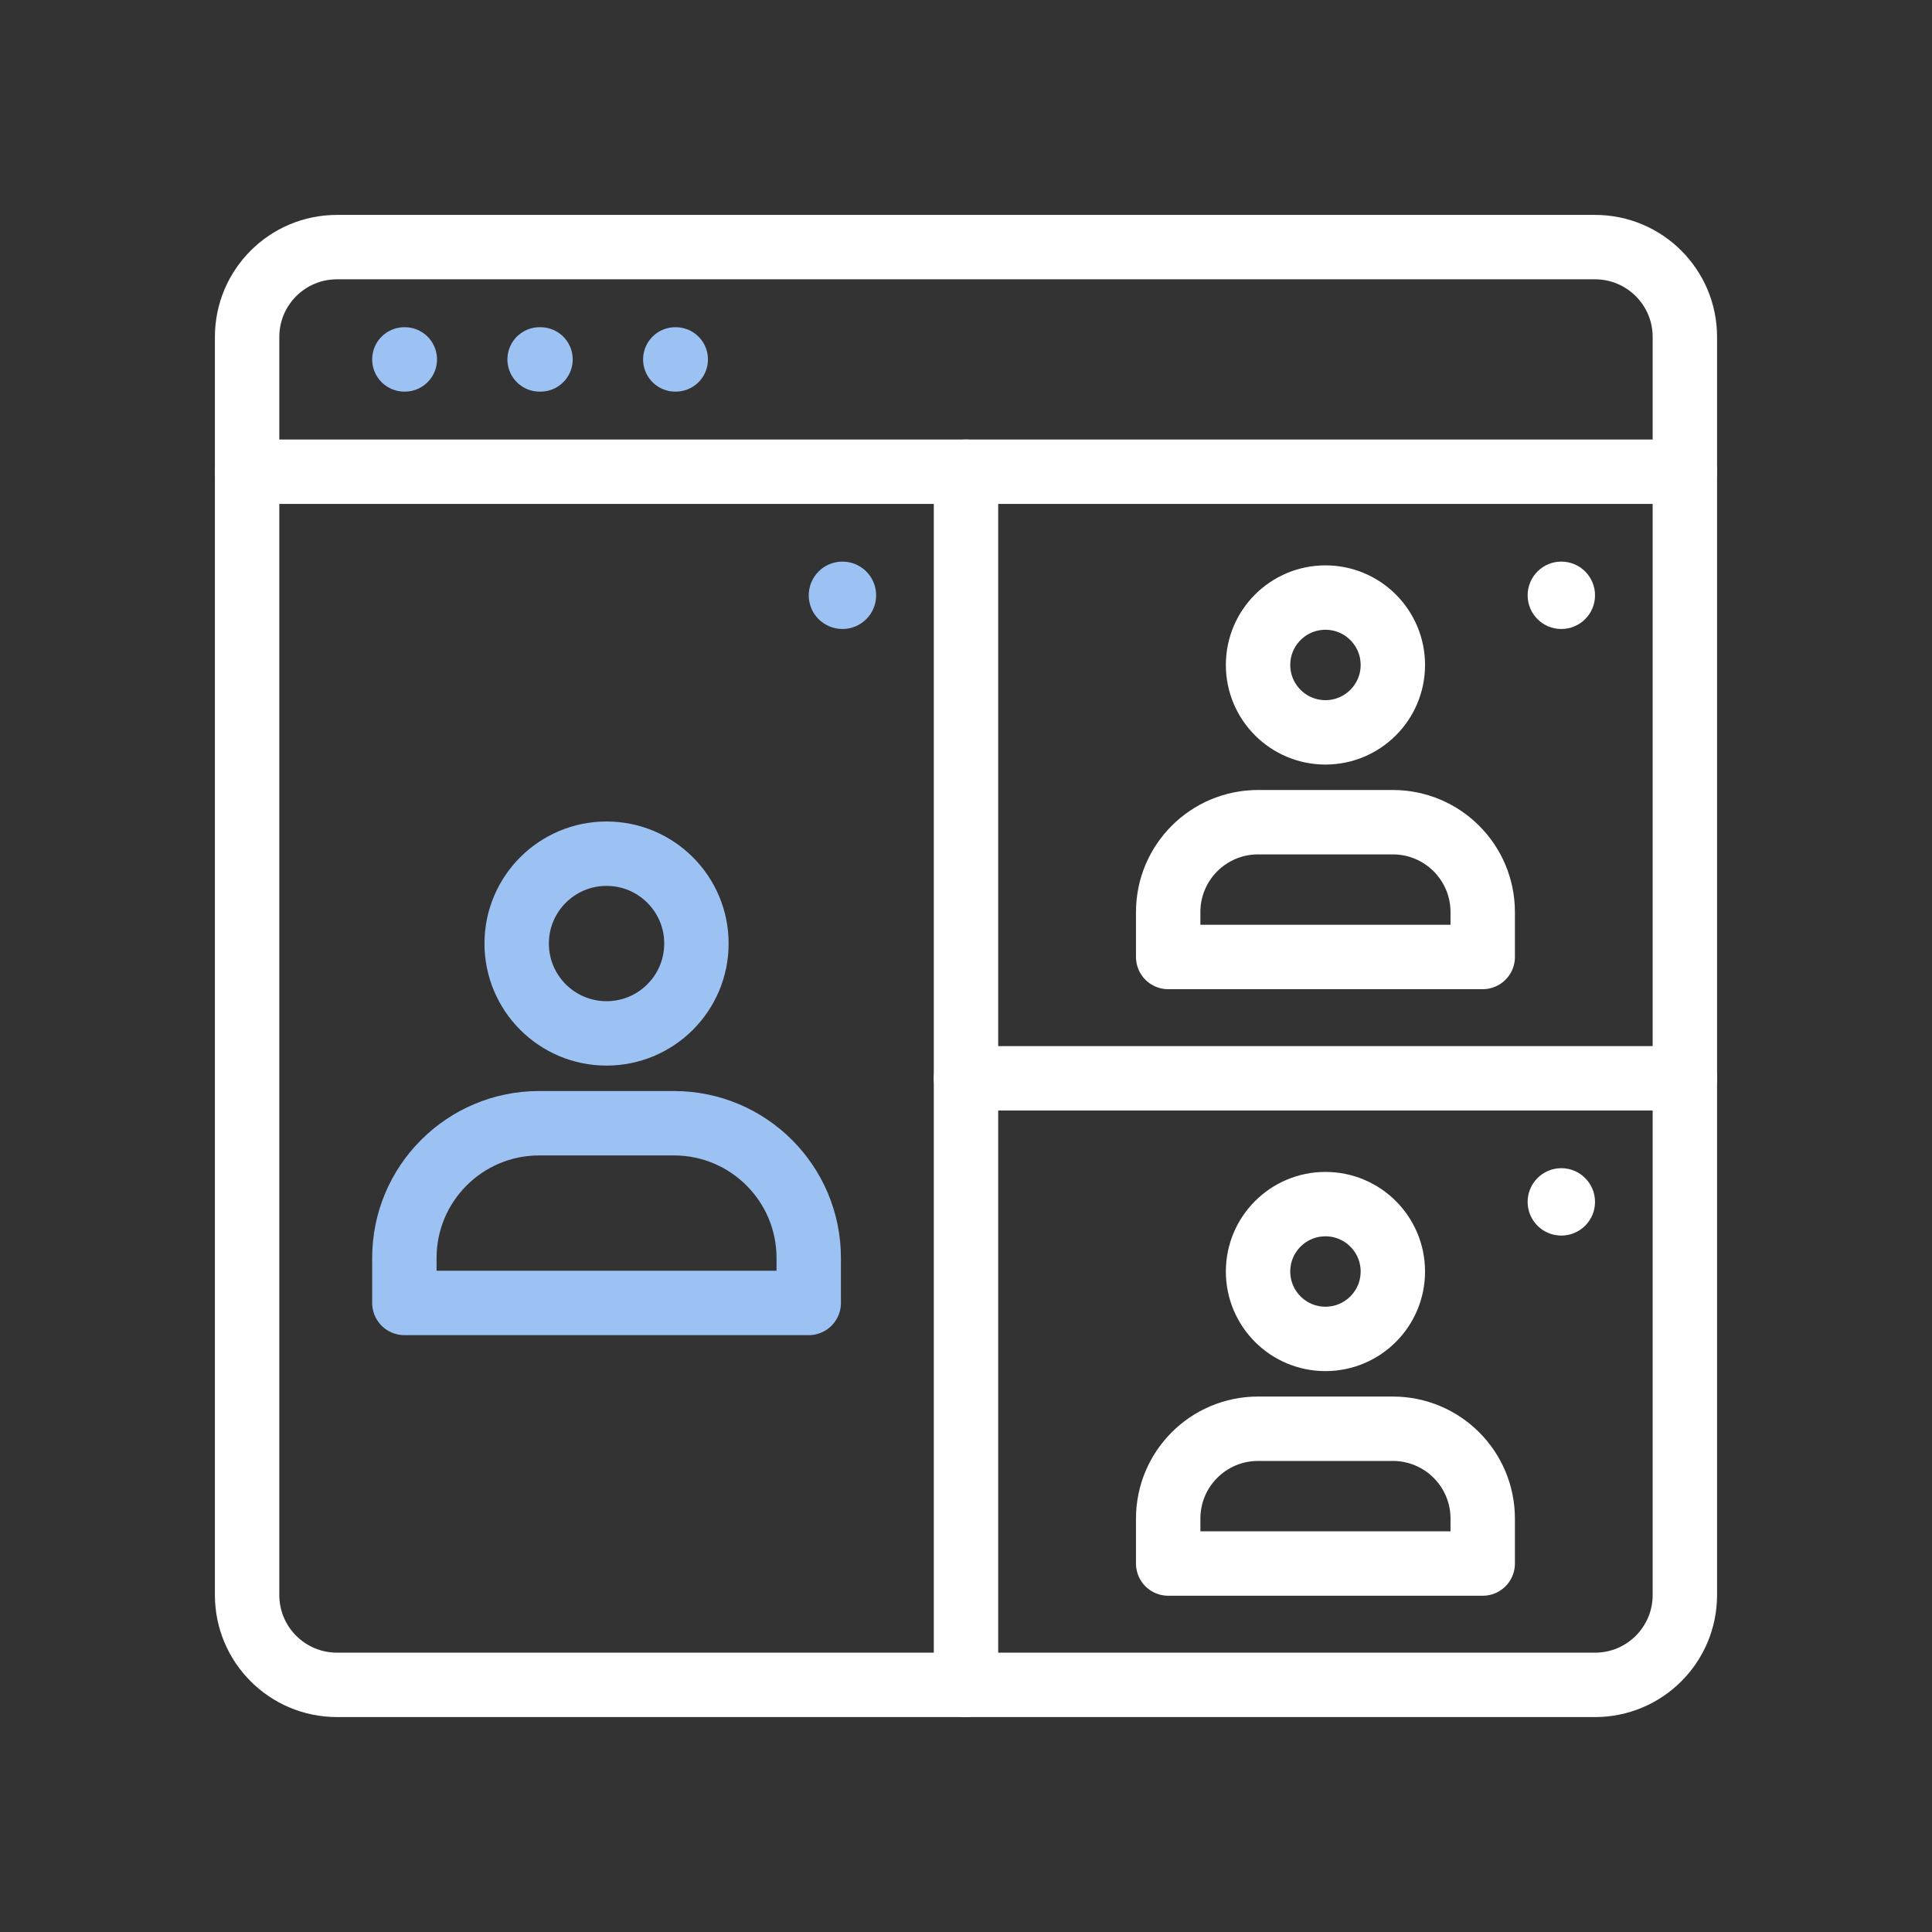 <svg width="60" height="60" viewBox="0 0 60 60" fill="none" xmlns="http://www.w3.org/2000/svg">
<rect x="0" y="0" width="60" height="60" fill="#333333" stroke="none"/>
<path d="M7.674 10.464C7.674 8.923 8.924 7.674 10.465 7.674H49.535C51.076 7.674 52.325 8.923 52.325 10.464V49.534C52.325 51.076 51.076 52.325 49.535 52.325H10.465C8.924 52.325 7.674 51.076 7.674 49.534V10.464Z" stroke="white" stroke-width="2" stroke-miterlimit="10" stroke-linecap="round" stroke-linejoin="round"/>
<path d="M52.325 14.65H7.674" stroke="white" stroke-width="2" stroke-linecap="round" stroke-linejoin="round"/>
<path d="M30 52.325V14.65" stroke="white" stroke-width="2" stroke-linecap="round" stroke-linejoin="round"/>
<path d="M20.972 11.162H20.986" stroke="#9CC2F4" stroke-width="2" stroke-miterlimit="10" stroke-linecap="round" stroke-linejoin="round"/>
<path d="M12.558 11.162H12.572" stroke="#9CC2F4" stroke-width="2" stroke-miterlimit="10" stroke-linecap="round" stroke-linejoin="round"/>
<path d="M16.758 11.162H16.786" stroke="#9CC2F4" stroke-width="2" stroke-miterlimit="10" stroke-linecap="round" stroke-linejoin="round"/>
<path d="M18.837 32.093C20.378 32.093 21.628 30.844 21.628 29.302C21.628 27.761 20.378 26.512 18.837 26.512C17.296 26.512 16.046 27.761 16.046 29.302C16.046 30.844 17.296 32.093 18.837 32.093Z" stroke="#9CC2F4" stroke-width="2" stroke-miterlimit="10" stroke-linecap="round" stroke-linejoin="round"/>
<path d="M12.558 39.069C12.558 36.757 14.432 34.883 16.744 34.883H20.93C23.242 34.883 25.116 36.757 25.116 39.069V40.464H12.558V39.069Z" stroke="#9CC2F4" stroke-width="2" stroke-linejoin="round"/>
<path d="M41.163 41.581C42.319 41.581 43.256 40.644 43.256 39.488C43.256 38.332 42.319 37.395 41.163 37.395C40.007 37.395 39.07 38.332 39.07 39.488C39.07 40.644 40.007 41.581 41.163 41.581Z" stroke="white" stroke-width="2" stroke-miterlimit="10" stroke-linecap="round" stroke-linejoin="round"/>
<path d="M36.279 47.162C36.279 45.62 37.528 44.371 39.07 44.371H43.256C44.797 44.371 46.047 45.62 46.047 47.162V48.557H36.279V47.162Z" stroke="white" stroke-width="2" stroke-linejoin="round"/>
<path d="M41.163 22.744C42.319 22.744 43.256 21.806 43.256 20.651C43.256 19.495 42.319 18.558 41.163 18.558C40.007 18.558 39.07 19.495 39.07 20.651C39.07 21.806 40.007 22.744 41.163 22.744Z" stroke="white" stroke-width="2" stroke-miterlimit="10" stroke-linecap="round" stroke-linejoin="round"/>
<path d="M36.279 28.325C36.279 26.784 37.528 25.534 39.07 25.534H43.256C44.797 25.534 46.047 26.784 46.047 28.325V29.72H36.279V28.325Z" stroke="white" stroke-width="2" stroke-linejoin="round"/>
<path d="M26.163 19.534C26.741 19.534 27.209 19.066 27.209 18.488C27.209 17.91 26.741 17.441 26.163 17.441C25.585 17.441 25.116 17.91 25.116 18.488C25.116 19.066 25.585 19.534 26.163 19.534Z" fill="#9CC2F4"/>
<path d="M48.488 19.534C49.066 19.534 49.535 19.066 49.535 18.488C49.535 17.91 49.066 17.441 48.488 17.441C47.91 17.441 47.442 17.91 47.442 18.488C47.442 19.066 47.91 19.534 48.488 19.534Z" fill="white"/>
<path d="M48.488 38.372C49.066 38.372 49.535 37.904 49.535 37.326C49.535 36.748 49.066 36.279 48.488 36.279C47.91 36.279 47.442 36.748 47.442 37.326C47.442 37.904 47.91 38.372 48.488 38.372Z" fill="white"/>
<path d="M30 33.488H52.326" stroke="white" stroke-width="2" stroke-linecap="round"/>
</svg>
